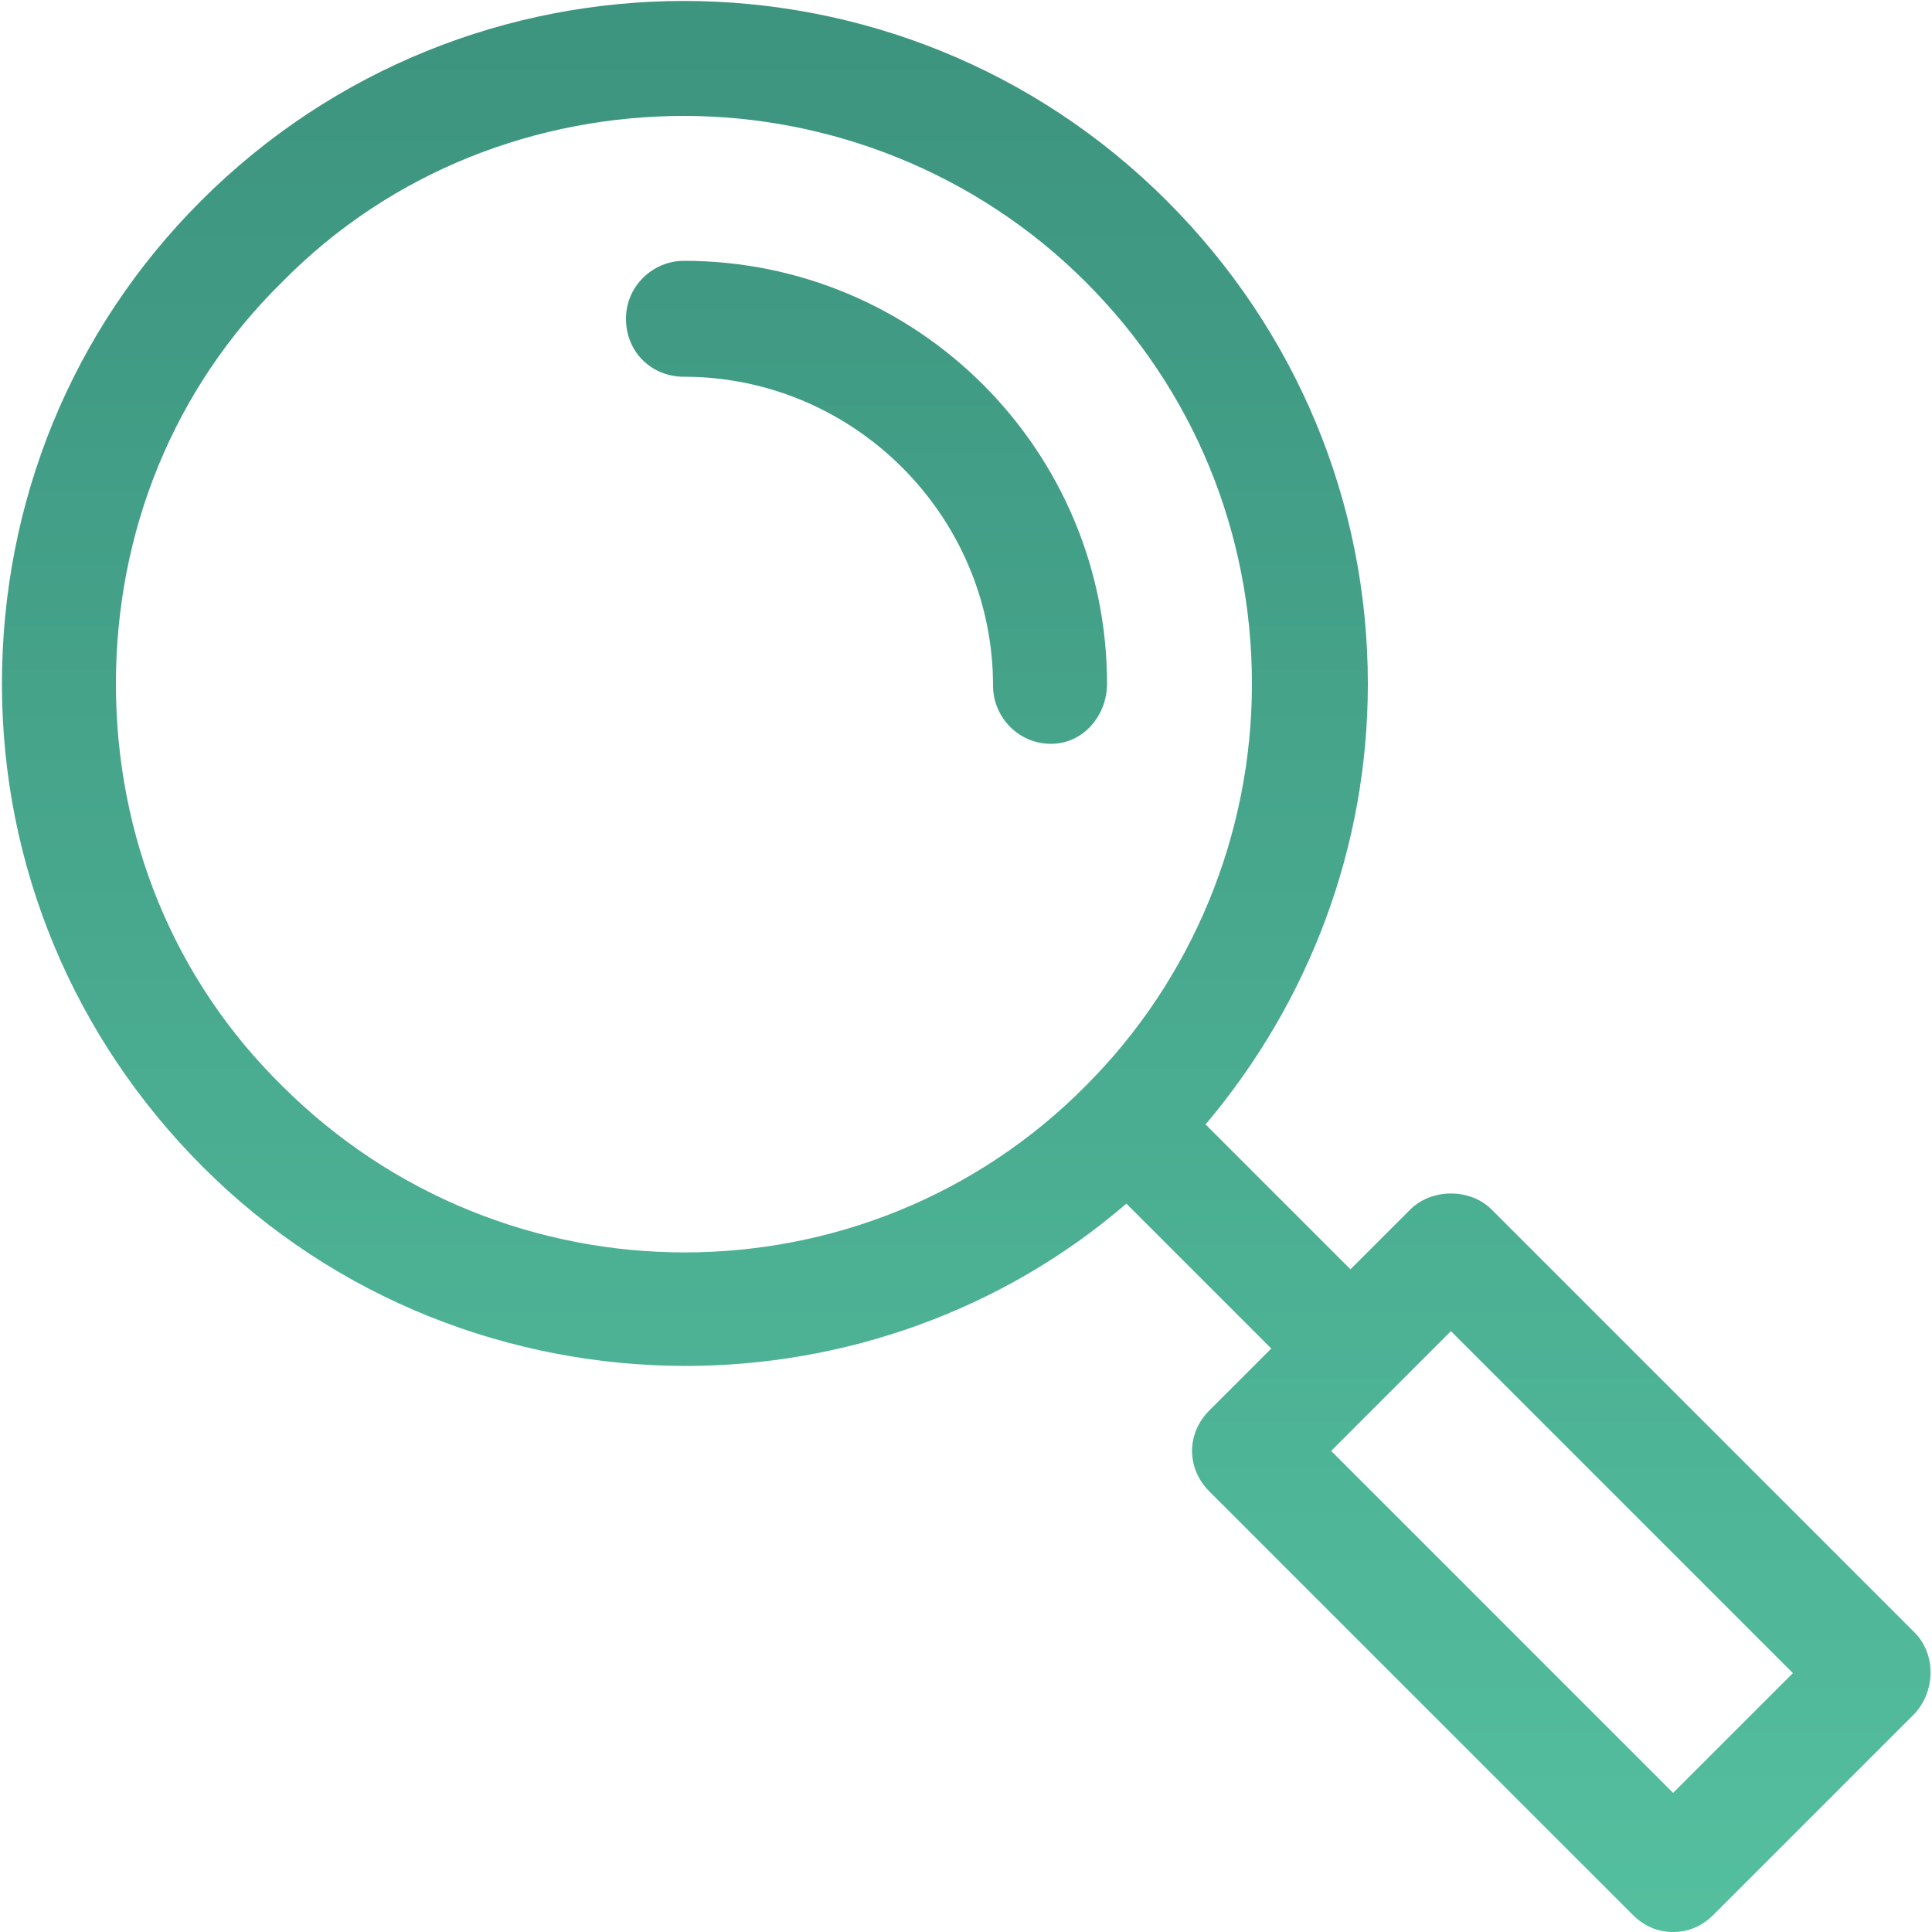 <?xml version="1.0" encoding="utf-8"?>
<!-- Generator: Adobe Illustrator 26.0.1, SVG Export Plug-In . SVG Version: 6.00 Build 0)  -->
<svg version="1.1" id="design" xmlns="http://www.w3.org/2000/svg" xmlns:xlink="http://www.w3.org/1999/xlink" x="0px" y="0px"
	 viewBox="0 0 100 100" style="enable-background:new 0 0 100 100;" xml:space="preserve">
<style type="text/css">
	.st0{fill:url(#SVGID_1_);}
	.st1{fill:url(#SVGID_00000005242634712721670270000001516456490504867211_);}
</style>
<g>
	<linearGradient id="SVGID_1_" gradientUnits="userSpaceOnUse" x1="44.891" y1="100" x2="44.891" y2="1.556">
		<stop  offset="1.438503e-07" style="stop-color:#54BF9E"/>
		<stop  offset="1" style="stop-color:#3D947F"/>
	</linearGradient>
	<path class="st0" d="M57.3,35.4c0-12.1-9.8-21.9-21.9-21.9c-1.6,0-3,1.3-3,3s1.3,3,3,3c8.8,0,16,7.2,16,16c0,1.6,1.3,3,3,3
		S57.3,37,57.3,35.4z"/>
	
		<linearGradient id="SVGID_00000034052431158725898720000007368247765693411472_" gradientUnits="userSpaceOnUse" x1="50" y1="99.942" x2="50" y2="1.498">
		<stop  offset="1.438503e-07" style="stop-color:#54BF9E"/>
		<stop  offset="1" style="stop-color:#3D947F"/>
	</linearGradient>
	<path style="fill:url(#SVGID_00000034052431158725898720000007368247765693411472_);" d="M99.1,84.5L77.2,62.6
		c-1.1-1.1-3.1-1.1-4.2,0l-3.1,3.1l-7.5-7.5c5.4-6.4,8.4-14.4,8.4-22.8c0-9.4-3.7-18.3-10.4-25c-13.8-13.8-36.2-13.8-50,0
		C3.7,17.1,0.1,26,0.1,35.4s3.7,18.3,10.4,25c6.9,6.9,16,10.3,25,10.3c8.1,0,16.3-2.8,22.8-8.4l7.5,7.5L62.6,73
		c-1.2,1.2-1.2,3,0,4.2l21.9,21.9c0.6,0.6,1.3,0.9,2.1,0.9s1.5-0.3,2.1-0.9l10.4-10.4C100.2,87.5,100.2,85.6,99.1,84.5z M14.6,56.2
		C9,50.7,6,43.3,6,35.4S9,20.1,14.6,14.6C20.3,8.8,27.9,6,35.4,6c7.5,0,15.1,2.9,20.8,8.6c5.6,5.6,8.6,13,8.6,20.8
		s-3.1,15.3-8.6,20.8C44.8,67.7,26.1,67.7,14.6,56.2z M86.6,92.8L68.9,75.1L72,72c0,0,0,0,0,0s0,0,0,0l3.1-3.1l17.7,17.7L86.6,92.8z
		"/>
</g>
</svg>
